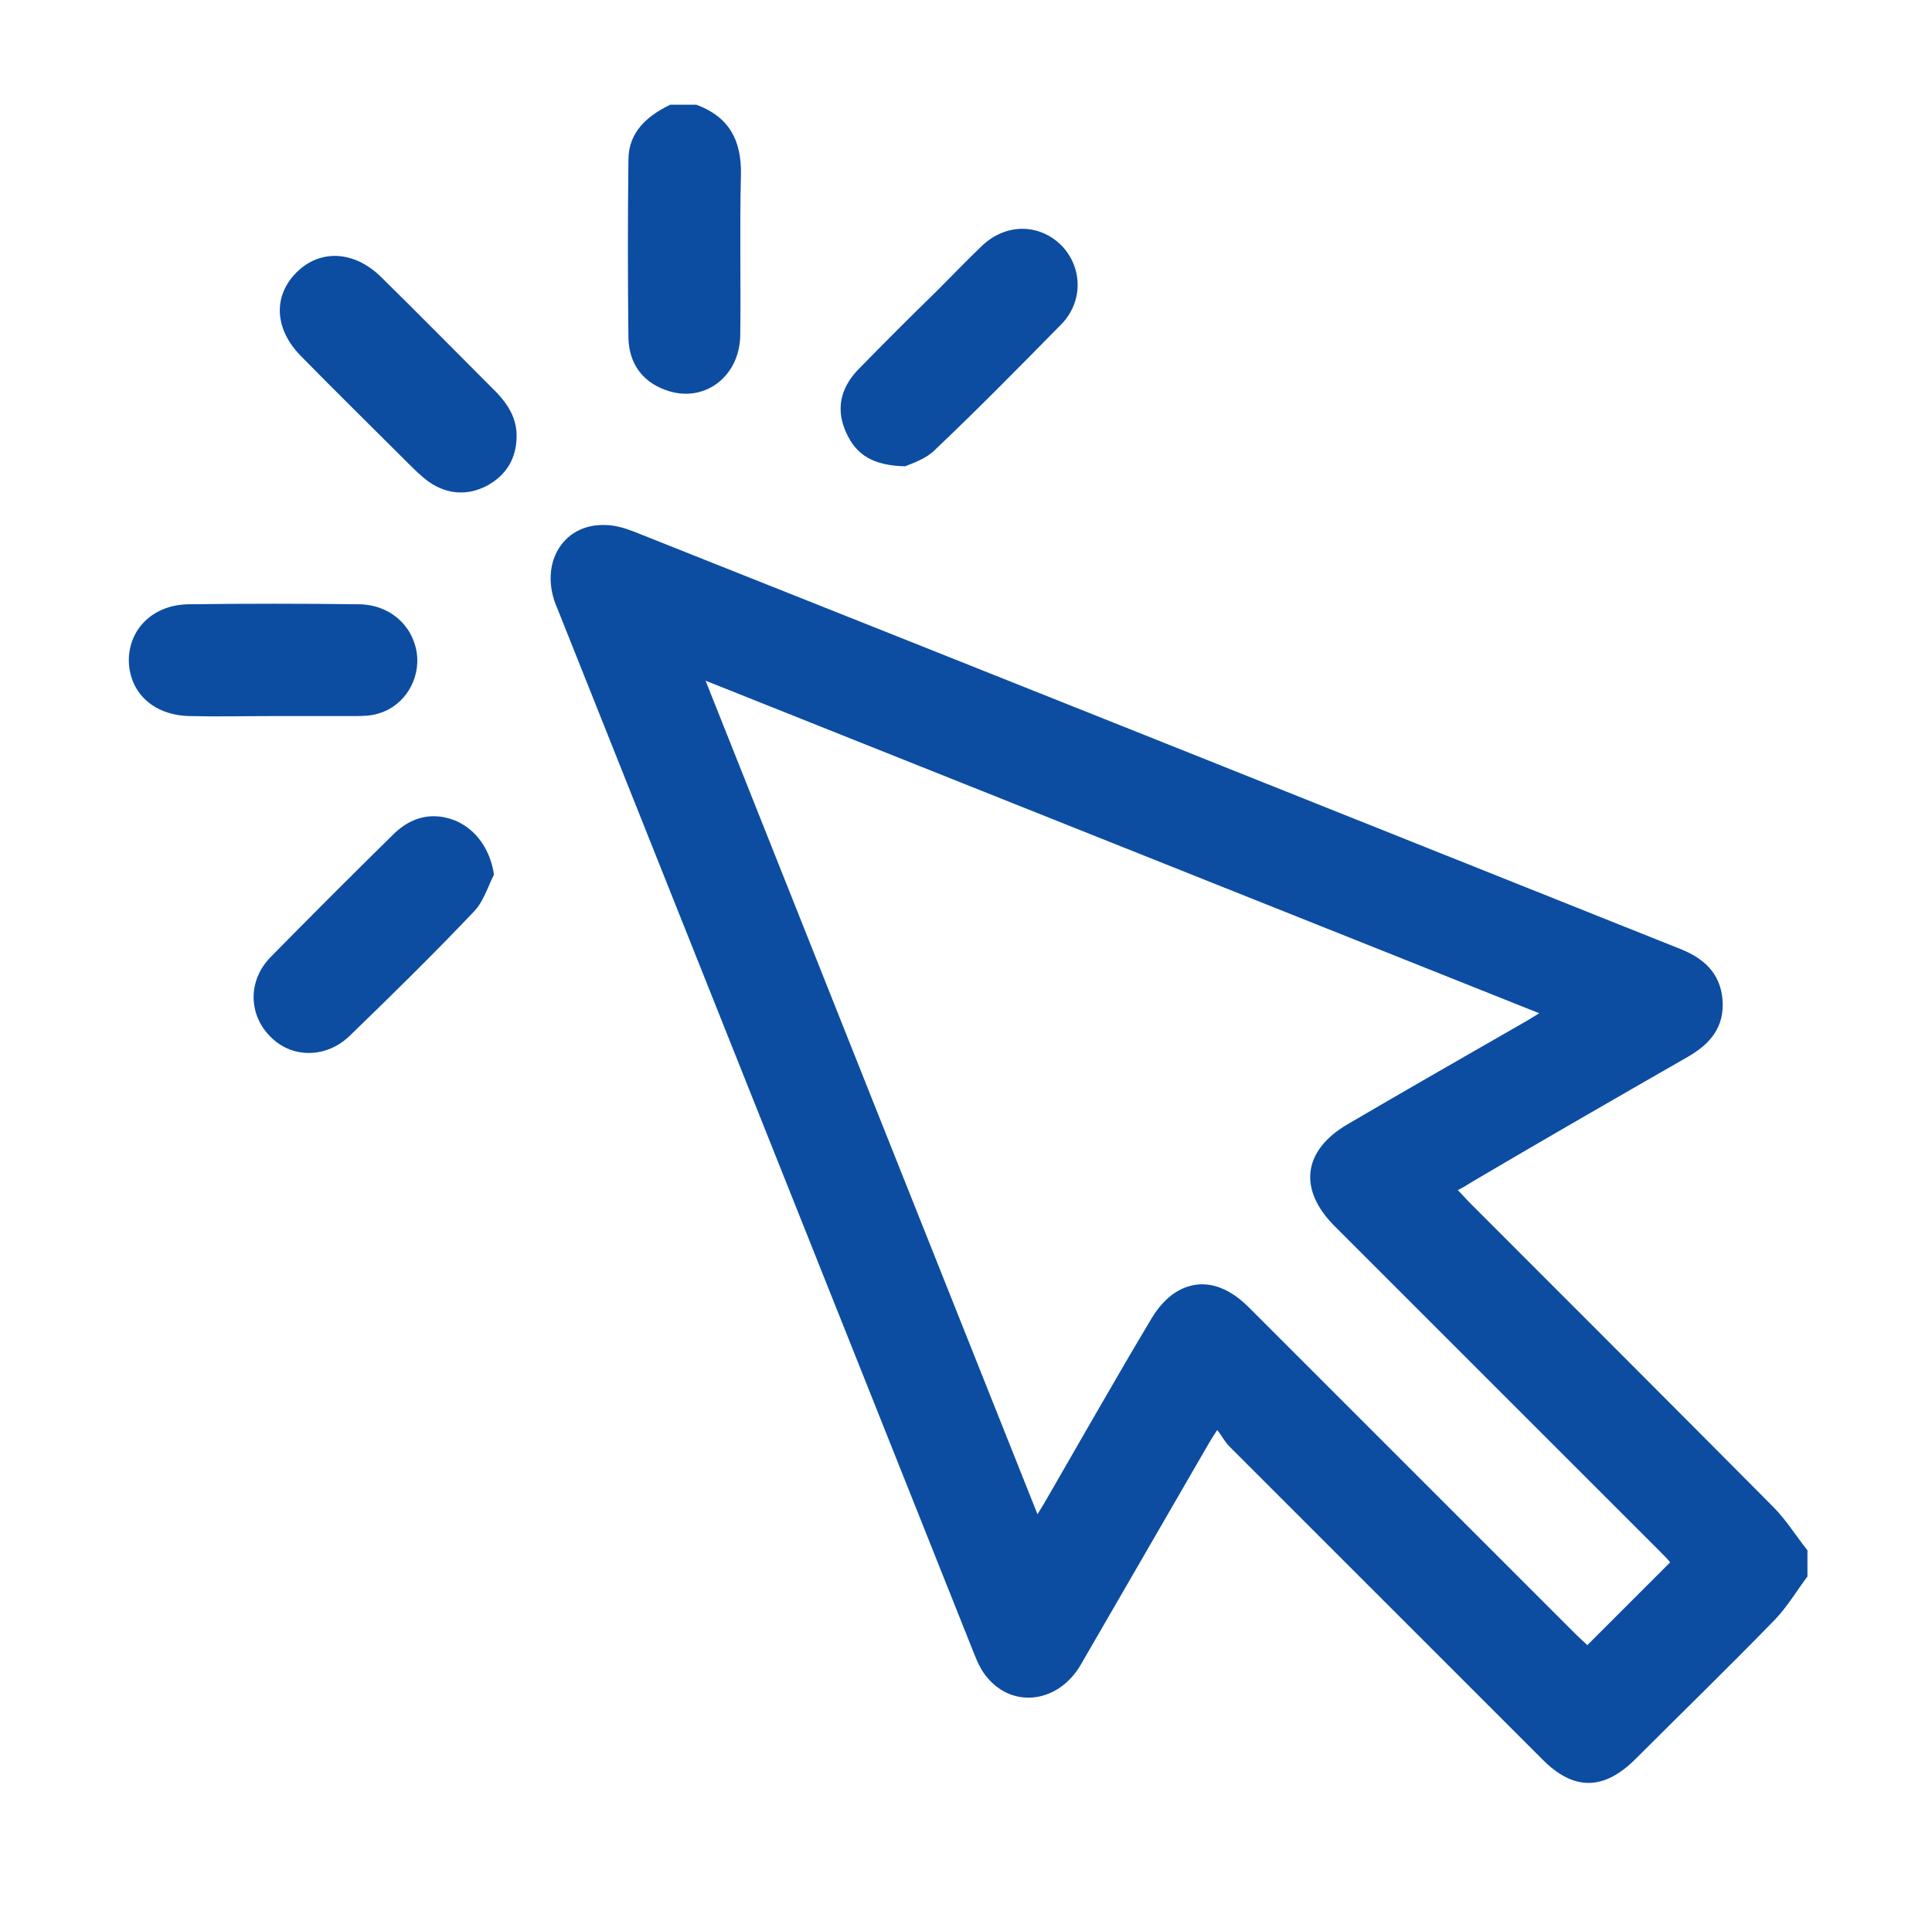 <?xml version="1.0" encoding="utf-8"?>
<!-- Generator: Adobe Illustrator 26.3.1, SVG Export Plug-In . SVG Version: 6.00 Build 0)  -->
<svg version="1.1" id="Calque_1" xmlns="http://www.w3.org/2000/svg" xmlns:xlink="http://www.w3.org/1999/xlink" x="0px" y="0px"
     viewBox="0 0 273 270.9" style="enable-background:new 0 0 273 270.9;" xml:space="preserve">
<style type="text/css">
	.st0{fill:#0c4da2;}
</style>
    <path class="st0" d="M255.4,222.8c-1.5,2-2.8,4.2-4.5,6c-6.5,6.7-13.2,13.2-19.8,19.8c-4.5,4.5-8.8,4.5-13.2,0
	c-14.7-14.7-29.5-29.5-44.2-44.2c-0.6-0.6-1-1.4-1.7-2.3c-0.8,1.2-1.2,1.9-1.6,2.6c-5.9,10.2-11.8,20.4-17.7,30.6
	c-3.1,5.3-9.4,6.2-13.1,1.9c-0.9-1-1.5-2.3-2-3.6c-19.6-49.2-39.2-98.3-58.8-147.5C76,79.9,79.4,74,85.5,74.2c1.3,0,2.7,0.4,4,0.9
	c49.3,19.6,98.6,39.3,147.9,59c3.3,1.3,5.7,3.4,6,7.2c0.3,3.8-1.7,6.2-4.8,8c-10.1,5.8-20.2,11.6-30.2,17.5
	c-0.7,0.4-1.4,0.9-2.4,1.4c0.7,0.7,1.2,1.3,1.8,1.9c14.2,14.2,28.5,28.5,42.7,42.8c1.9,1.9,3.3,4.2,4.9,6.2
	C255.4,220.3,255.4,221.6,255.4,222.8z M146.6,214c0.7-1.1,1.1-1.8,1.5-2.5c4.8-8.3,9.5-16.6,14.4-24.8c0.8-1.4,1.8-2.7,3.1-3.7
	c3.4-2.5,7.3-1.8,10.8,1.7c15.4,15.4,30.8,30.8,46.2,46.2c0.6,0.6,1.3,1.2,1.7,1.6c4-4,7.8-7.8,11.7-11.7c-0.4-0.5-1-1.1-1.6-1.7
	c-15.3-15.3-30.6-30.6-45.8-45.8c-5.2-5.2-4.5-10.7,1.8-14.4c8.2-4.8,16.4-9.5,24.6-14.2c0.7-0.4,1.4-0.8,2.5-1.5
	c-39.4-15.7-78.4-31.3-117.8-47C115.4,135.7,130.9,174.6,146.6,214z"/>
    <path class="st0" d="M98.4,14.8c4.6,1.7,6.4,5,6.3,9.9c-0.2,7.6,0,15.1-0.1,22.7c-0.1,6-5.3,9.7-10.6,7.7c-3.3-1.2-5.1-3.8-5.2-7.3
	c-0.1-8.4-0.1-16.8,0-25.2c0-3.9,2.6-6.2,5.9-7.8C95.9,14.8,97.1,14.8,98.4,14.8z"/>
    <path class="st0" d="M73,61.6c0,3.1-1.4,5.5-4.1,7c-2.8,1.5-5.7,1.3-8.3-0.5c-1.1-0.8-2.1-1.8-3.1-2.8c-5-5-10-9.9-14.9-14.9
	c-3.8-3.8-4.1-8.5-0.7-11.9c3.3-3.3,8.1-3.1,11.9,0.6c5.5,5.4,10.9,10.9,16.4,16.4C71.8,57.2,73,59.1,73,61.6z"/>
    <path class="st0" d="M38.6,101.2c-3.9,0-7.9,0.1-11.8,0c-5.2-0.1-8.6-3.4-8.6-8c0.1-4.5,3.6-7.8,8.6-7.8c7.9-0.1,15.9-0.1,23.8,0
	c4.4,0,7.7,2.9,8.3,6.9c0.5,3.7-1.7,7.4-5.3,8.5c-1.2,0.4-2.4,0.4-3.6,0.4C46.2,101.2,42.4,101.2,38.6,101.2z"/>
    <path class="st0" d="M127.9,65.9c-4.5-0.1-6.9-1.6-8.3-4.7c-1.5-3.2-0.9-6.2,1.5-8.8c3.7-3.8,7.5-7.6,11.3-11.3
	c2.1-2.1,4.2-4.3,6.4-6.4c3.4-3.2,8.1-3.1,11.2,0c3,3.1,3.1,8-0.1,11.2c-5.8,5.9-11.6,11.8-17.6,17.5
	C130.9,64.9,128.8,65.5,127.9,65.9z"/>
    <path class="st0" d="M69.8,123.6c-0.9,1.8-1.5,3.9-2.9,5.3c-5.7,6-11.6,11.8-17.5,17.5c-3.3,3.2-8.2,3.2-11.2,0.1
	c-3.1-3.1-3.2-7.9,0-11.2c5.8-5.9,11.6-11.7,17.5-17.5c2.5-2.4,5.5-3.1,8.7-1.8C67.4,117.3,69.3,120.2,69.8,123.6z"/>
</svg>
